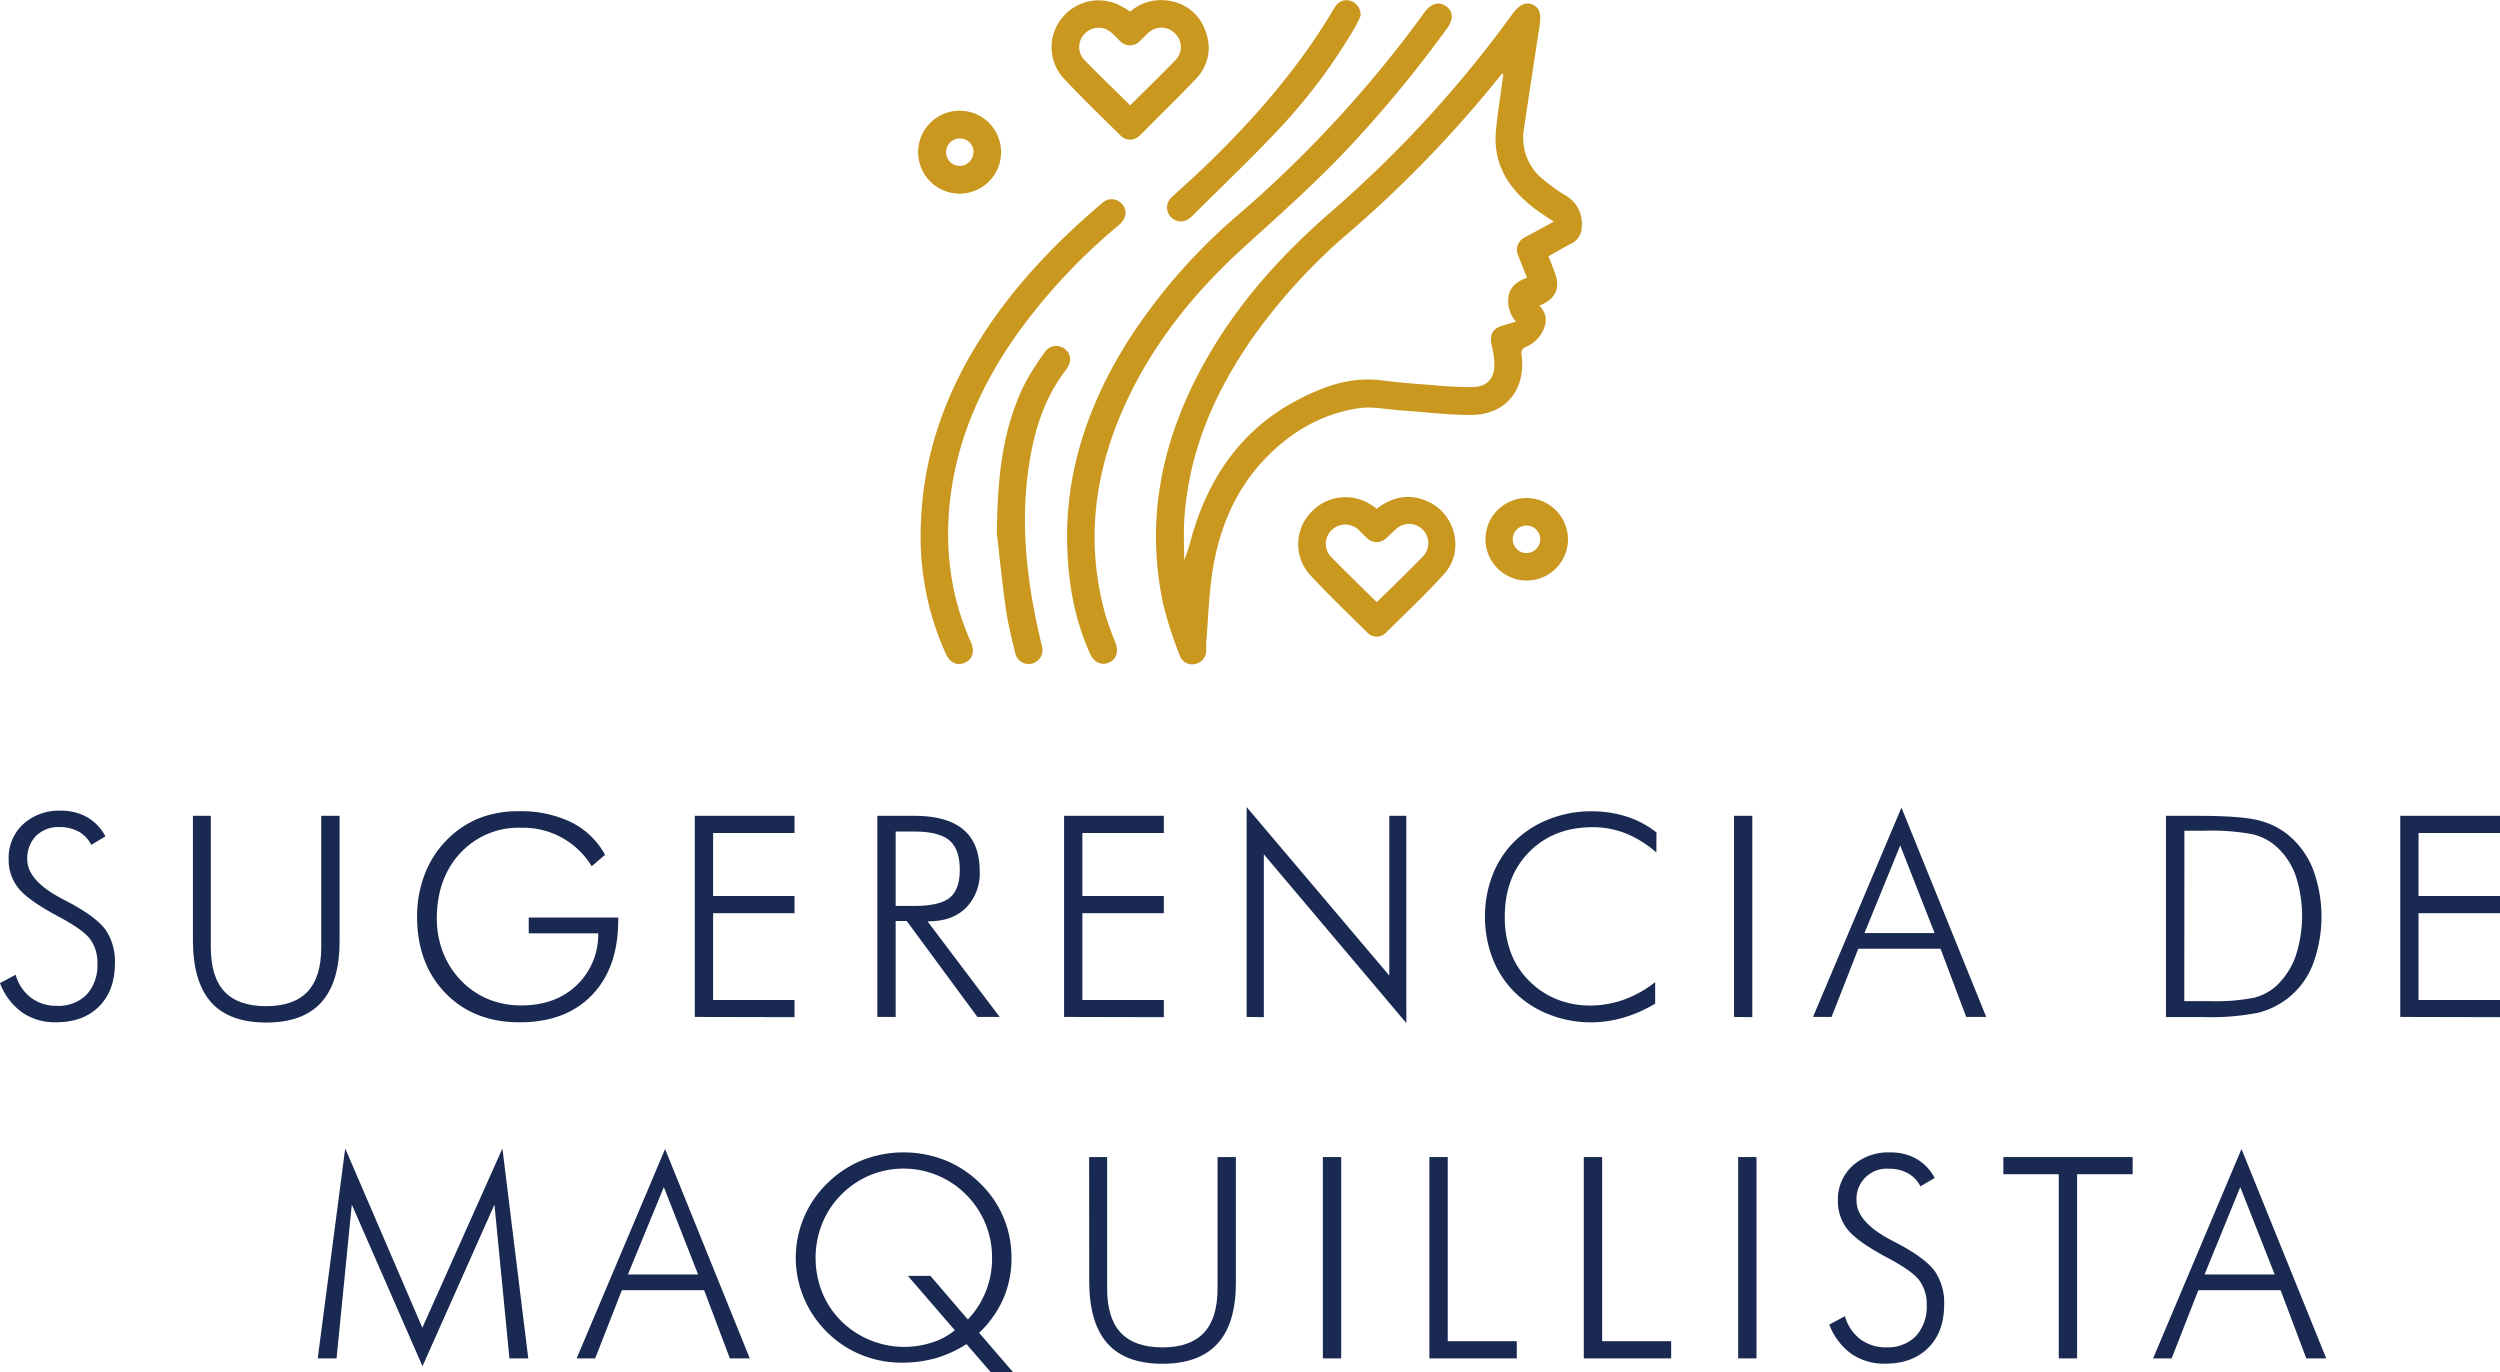 <svg xmlns="http://www.w3.org/2000/svg" viewBox="0 0 545.46 299.44"><defs><style>.cls-1{fill:#1a2952;}.cls-2{fill:#ca981f;}</style></defs><g id="Capa_2" data-name="Capa 2"><g id="Capa_1-2" data-name="Capa 1"><path class="cls-1" d="M0,214.5l3.42-1.83a9.47,9.47,0,0,0,3.32,5,9.07,9.07,0,0,0,5.65,1.78A8.58,8.58,0,0,0,18.91,217a9.48,9.48,0,0,0,2.34-6.81,8.56,8.56,0,0,0-1.58-5.28c-1.05-1.4-3.3-3-6.77-4.86q-6.63-3.52-8.82-6.19a9.8,9.8,0,0,1-2.19-6.42,9.93,9.93,0,0,1,3.17-7.62,11.56,11.56,0,0,1,8.2-2.94A11.39,11.39,0,0,1,19,178.29a10.47,10.47,0,0,1,4,4.19l-3.09,1.86a6.71,6.71,0,0,0-2.72-2.88,8.34,8.34,0,0,0-4.16-1,7,7,0,0,0-5.16,1.9,7,7,0,0,0-1.92,5.15q0,4.62,7.63,8.61l2.1,1.11q5.61,3.1,7.5,5.84a12.33,12.33,0,0,1,1.89,7.13q0,5.91-3.45,9.38t-9.4,3.46a12.58,12.58,0,0,1-7.39-2.14A14,14,0,0,1,0,214.5Z"></path><path class="cls-1" d="M42.09,178H46v28.69q0,6.51,3,9.68t9.09,3.16q6,0,9-3.16t3-9.68V178h4v27.4q0,8.91-4,13.31t-12,4.39q-8.07,0-12-4.39t-4-13.31Z"></path><path class="cls-1" d="M129.1,189a17.49,17.49,0,0,0-15.36-8.4,17.32,17.32,0,0,0-13.3,5.52q-5.13,5.52-5.13,14.32a20.11,20.11,0,0,0,1.37,7.41,18.55,18.55,0,0,0,4,6.18,17.6,17.6,0,0,0,5.92,4,18.79,18.79,0,0,0,7.17,1.33q7.38,0,12-4.35a15.25,15.25,0,0,0,4.75-11.37H115.36v-3.45h19.53v.48q0,10.5-5.73,16.44t-15.78,5.94q-10,0-16.18-6.36T91,200a25.56,25.56,0,0,1,1.56-8.95,21.41,21.41,0,0,1,4.5-7.34,20.89,20.89,0,0,1,7.19-5.07A22.88,22.88,0,0,1,113.2,177a25.12,25.12,0,0,1,11.46,2.41,17,17,0,0,1,7.35,7.1Z"></path><path class="cls-1" d="M151.59,221.88V178h21.76v3.75H155.59v13.74h17.76v3.76H155.59v18.93h17.76v3.75Z"></path><path class="cls-1" d="M218.11,221.88h-4.86l-15.42-20.94h-2.41v20.94h-4V178h8.08q7.14,0,10.69,3t3.56,9a10.66,10.66,0,0,1-3,8.07q-3,3-8.38,2.95Zm-22.69-40.45v16.23h4q5.58,0,7.78-1.78t2.21-6.08q0-4.53-2.28-6.45t-7.71-1.92Z"></path><path class="cls-1" d="M232.17,221.88V178h21.76v3.75H236.16v13.74h17.77v3.76H236.16v18.93h17.77v3.75Z"></path><path class="cls-1" d="M272,221.88V176.09l31.12,36.76V178h3.72v45.22l-31.09-36.82v35.53Z"></path><path class="cls-1" d="M361.39,186a23.54,23.54,0,0,0-6.69-4.17,19.43,19.43,0,0,0-7.2-1.35q-8.52,0-13.85,5.4T328.32,200a22.17,22.17,0,0,0,1.31,7.83,17.38,17.38,0,0,0,4,6.18,18.1,18.1,0,0,0,6,4,19.29,19.29,0,0,0,7.31,1.38,21.72,21.72,0,0,0,7.38-1.29,24.24,24.24,0,0,0,6.81-3.81v4.68A28.57,28.57,0,0,1,354.3,222a25.3,25.3,0,0,1-7.16,1.06,24.71,24.71,0,0,1-9.12-1.71,21.76,21.76,0,0,1-7.48-4.8,21.18,21.18,0,0,1-4.86-7.38A25,25,0,0,1,324,200a24.62,24.62,0,0,1,1.7-9.19,20.86,20.86,0,0,1,4.87-7.35,21.94,21.94,0,0,1,7.46-4.74,24.69,24.69,0,0,1,9.08-1.71,25.29,25.29,0,0,1,7.79,1.15,20.79,20.79,0,0,1,6.52,3.47Z"></path><path class="cls-1" d="M378.33,221.88V178h4v43.93Z"></path><path class="cls-1" d="M395.57,221.88l19.3-45.67,18.49,45.67H429L423.39,207H405.45l-5.83,14.88Zm11.23-18.3h15.3l-7.5-19.12Z"></path><path class="cls-1" d="M472.58,221.88V178h6.84q9.15,0,13,.9a16.52,16.52,0,0,1,6.6,3.09,18.51,18.51,0,0,1,5.58,7.5,29.73,29.73,0,0,1,0,21,17.25,17.25,0,0,1-12,10.49,53.15,53.15,0,0,1-11.8.93h-8.19Zm4-3.45h5.61a42.23,42.23,0,0,0,9.67-.76,11.31,11.31,0,0,0,4.83-2.6,16.33,16.33,0,0,0,4.17-6.42,28.13,28.13,0,0,0,0-17.65,15.32,15.32,0,0,0-4.21-6.3,12,12,0,0,0-5.13-2.67,48.85,48.85,0,0,0-10.6-.78h-4.32Z"></path><path class="cls-1" d="M523.7,221.88V178h21.76v3.75H527.69v13.74h17.77v3.76H527.69v18.93h17.77v3.75Z"></path><path class="cls-1" d="M92.18,298.09,76.76,262.83l-3.33,33.55H69.32l6-45.8,16.83,39.11,17.47-39.11,5.64,45.8h-4.11l-3.27-33.55Z"></path><path class="cls-1" d="M125.81,296.38l19.3-45.68,18.48,45.68h-4.35l-5.61-14.88H135.68l-5.82,14.88ZM137,278.07h15.31L144.84,259Z"></path><path class="cls-1" d="M221.08,299.44h-4.87l-5.34-6.18a25.47,25.47,0,0,1-6.64,3.05,26.52,26.52,0,0,1-7.45,1,23.1,23.1,0,0,1-8.83-1.7,22.5,22.5,0,0,1-7.41-4.87,23,23,0,0,1-5.12-7.49,22.59,22.59,0,0,1,5.12-25.1,23,23,0,0,1,7.56-5,24.7,24.7,0,0,1,18.11,0,23,23,0,0,1,7.6,5,22.36,22.36,0,0,1,6.88,16.29,22.15,22.15,0,0,1-1.76,8.87,23.22,23.22,0,0,1-5.3,7.49Zm-23-21.07H203l8.17,9.52a19.22,19.22,0,0,0,5.28-13.45,19.28,19.28,0,0,0-5.64-13.77,19.25,19.25,0,0,0-21-4.25,19.41,19.41,0,0,0-6.27,4.25,19.17,19.17,0,0,0-4.16,6.29,20.36,20.36,0,0,0,0,15,18.88,18.88,0,0,0,4.16,6.27,19.61,19.61,0,0,0,19.79,4.69,14.87,14.87,0,0,0,5-2.68Z"></path><path class="cls-1" d="M237.63,252.45h3.93v28.69q0,6.51,3,9.67t9.09,3.17q6,0,9-3.17t3-9.67V252.45h4v27.4q0,8.91-4,13.3t-12,4.4q-8.07,0-12-4.4t-4-13.3Z"></path><path class="cls-1" d="M288.63,296.38V252.45h4v43.93Z"></path><path class="cls-1" d="M311.87,296.38V252.45h4v40.18h15.07v3.75Z"></path><path class="cls-1" d="M345.56,296.38V252.45h4v40.18h15.06v3.75Z"></path><path class="cls-1" d="M379.24,296.38V252.45h4v43.93Z"></path><path class="cls-1" d="M399.12,289l3.42-1.83a9.45,9.45,0,0,0,3.32,5,9.11,9.11,0,0,0,5.66,1.79,8.56,8.56,0,0,0,6.51-2.46,9.48,9.48,0,0,0,2.34-6.81,8.54,8.54,0,0,0-1.58-5.29c-1-1.39-3.3-3-6.76-4.86q-6.63-3.51-8.82-6.18A9.75,9.75,0,0,1,401,262a9.93,9.93,0,0,1,3.17-7.62,11.59,11.59,0,0,1,8.21-2.94,11.38,11.38,0,0,1,5.74,1.39,10.41,10.41,0,0,1,4,4.19L419,258.84A6.71,6.71,0,0,0,416.3,256a8.3,8.3,0,0,0-4.15-1,6.59,6.59,0,0,0-7.08,7q0,4.62,7.62,8.61l2.1,1.11q5.61,3.09,7.5,5.84a12.33,12.33,0,0,1,1.89,7.13q0,5.91-3.45,9.37t-9.39,3.47a12.61,12.61,0,0,1-7.4-2.14A14,14,0,0,1,399.12,289Z"></path><path class="cls-1" d="M449.19,296.38V256.2H437.1v-3.75h28.21v3.75H453.19v40.18Z"></path><path class="cls-1" d="M469.77,296.38l19.29-45.68,18.49,45.68H503.2l-5.61-14.88H479.64l-5.82,14.88ZM481,278.07h15.3L488.79,259Z"></path><path class="cls-2" d="M337.85,55.89c.47,1.19.9,2.31,1.33,3.42,1.36,3.49.29,6-3.37,7.38a4.16,4.16,0,0,1,1.11,4.79A7,7,0,0,1,333,75.64c-1,.44-1.12,1-1,2,.91,7.43-3.53,12.86-11,12.9-5.1,0-10.22-.66-15.33-1-3.05-.21-6.18-.91-9.15-.48-8.06,1.18-14.84,5.12-20.47,11-6.45,6.72-9.92,15-11.41,24-.88,5.33-1,10.79-1.47,16.19,0,.5,0,1,0,1.51a3,3,0,0,1-2.34,3.1,2.87,2.87,0,0,1-3.42-1.83,86.76,86.76,0,0,1-3.64-11.29c-4-18.9-.07-36.51,9.29-53.1,7.12-12.64,16.71-23.21,27.62-32.66A255.42,255.42,0,0,0,329.87,3.21c1.65-2.26,3-2.88,4.55-2.18s1.9,2,1.46,4.86c-1.16,7.34-2.25,14.7-3.35,22.05a11.61,11.61,0,0,0,4.25,11.29,38.86,38.86,0,0,0,4.64,3.33,7.08,7.08,0,0,1,3.69,7,4,4,0,0,1-2.31,3.6C341.14,54,339.55,55,337.85,55.89ZM328,16.18l-.27-.1c-.35.4-.7.8-1,1.21a261.49,261.49,0,0,1-32.14,33.23A126.08,126.08,0,0,0,274,72.72c-8.8,12.33-14.76,25.77-15.63,41.11-.15,2.79,0,5.59,0,8.39a39.6,39.6,0,0,0,1.7-5.33c3.78-13,11-23.38,23.25-29.74,5.63-2.91,11.48-5,18.05-4.17,3.83.5,7.7.78,11.55,1.07a79.28,79.28,0,0,0,8.43.4c3.1-.09,4.68-1.82,4.7-4.92a18.38,18.38,0,0,0-.58-4.16c-.55-2.39.22-3.78,2.56-4.38.85-.22,1.68-.51,2.71-.83a6.85,6.85,0,0,1-1.57-5.69c.47-2.12,2.08-3.18,4-3.87-.68-1.7-1.32-3.23-1.9-4.78a3,3,0,0,1,1.5-4.07c.61-.36,1.23-.68,1.85-1l4.4-2.39c-1.53-1-2.85-1.85-4.09-2.78-5.76-4.35-9.32-9.8-8.51-17.38.14-1.3.28-2.6.45-3.89C327.26,21.59,327.64,18.89,328,16.18Z"></path><path class="cls-2" d="M232.82,116.68c.06-15,5-29.12,13.24-42.22a124.49,124.49,0,0,1,24.23-27.71A259.64,259.64,0,0,0,310.2,3.52l.62-.85C312.24.74,314,.25,315.55,1.38s1.59,2.85.2,4.78A268.67,268.67,0,0,1,295.39,31c-7.57,8.23-15.93,15.61-24.19,23.12-10.95,10-20.08,21.39-26.11,35-6.38,14.43-8.2,29.31-4,44.7a63.52,63.52,0,0,0,2.27,6.37c.75,1.92.28,3.59-1.34,4.35s-3.31,0-4.16-1.84C234.23,134.64,232.82,126.12,232.82,116.68Z"></path><path class="cls-2" d="M200.87,117.05c0-15.83,4.65-29.6,12.56-42.38C220.65,63,230,53.2,240.37,44.39a3,3,0,0,1,4.43.11c1.23,1.4,1,3.19-.68,4.61a127.94,127.94,0,0,0-22.44,24.1c-7,10-12.08,20.83-14,33-1.8,11.68-.71,23,4.16,33.91.88,2,.39,3.69-1.29,4.46s-3.25.05-4.15-1.87A61.5,61.5,0,0,1,200.87,117.05Z"></path><path class="cls-2" d="M246.58,2.53A10.35,10.35,0,0,1,255.32.21,9.82,9.82,0,0,1,263.09,7a9.63,9.63,0,0,1-2.18,10.22c-3.2,3.41-6.58,6.65-9.88,10-.78.78-1.53,1.59-2.36,2.33a2.89,2.89,0,0,1-4.21,0c-4.22-4.16-8.49-8.28-12.53-12.62a10.07,10.07,0,0,1,0-13.27,10.24,10.24,0,0,1,13.25-2C245.64,1.87,246.08,2.19,246.58,2.53Zm0,20.46c3.33-3.32,6.65-6.53,9.86-9.85a4.06,4.06,0,0,0-.06-5.82,4.17,4.17,0,0,0-5.95-.05c-.56.51-1.06,1.08-1.62,1.58a3,3,0,0,1-4.54,0c-.59-.55-1.12-1.16-1.73-1.68a4.18,4.18,0,0,0-5.85.16,4.12,4.12,0,0,0-.12,5.73C239.83,16.4,243.2,19.63,246.6,23Z"></path><path class="cls-2" d="M300.38,111c3.59-2.75,7.41-3.43,11.48-1.42,5.86,2.88,7.61,10.8,3.24,15.64-4,4.43-8.38,8.54-12.64,12.74a2.79,2.79,0,0,1-4.19,0c-4.19-4.14-8.43-8.22-12.44-12.52a10,10,0,0,1,.06-13.49,10.19,10.19,0,0,1,13.4-1.71C299.63,110.4,299.94,110.65,300.38,111Zm0,20.4c3.38-3.33,6.75-6.56,10-9.91a4.19,4.19,0,0,0-5.85-6c-.7.58-1.3,1.27-2,1.87a3,3,0,0,1-4.32,0c-.6-.54-1.12-1.15-1.72-1.69a4.22,4.22,0,0,0-6,.06,4.09,4.09,0,0,0,0,5.84C293.72,124.88,297.05,128.08,300.38,131.37Z"></path><path class="cls-2" d="M217.5,116.35c.14-13.08,1.42-22.85,5.78-32A53.61,53.61,0,0,1,227.85,77a3,3,0,0,1,4.56-.79c1.39,1.16,1.43,2.85.12,4.55-4.77,6.19-6.94,13.41-8.06,21-1.9,12.78-.39,25.35,2.53,37.81.12.49.26,1,.36,1.47a3.08,3.08,0,0,1-2.18,3.75,3,3,0,0,1-3.67-2.29c-.76-3.22-1.61-6.45-2.06-9.72C218.55,126.27,217.9,119.78,217.5,116.35Z"></path><path class="cls-2" d="M296.86,3.47a25,25,0,0,1-1.09,2.26,123.77,123.77,0,0,1-16.51,22.2c-6.1,6.52-12.6,12.67-18.93,19a6.66,6.66,0,0,1-.56.5,3,3,0,0,1-4.33-.1,3,3,0,0,1,.34-4.41c2.38-2.24,4.84-4.39,7.19-6.66,10.37-10,19.83-20.77,27.34-33.14a18,18,0,0,1,1.19-1.92,2.82,2.82,0,0,1,3.22-1A3.2,3.2,0,0,1,296.86,3.47Z"></path><path class="cls-2" d="M209.42,24.15a9.05,9.05,0,1,1-9.1,9A9.06,9.06,0,0,1,209.42,24.15Zm3,9.12a3,3,0,1,0-3.15,2.93A3,3,0,0,0,212.37,33.27Z"></path><path class="cls-2" d="M342.11,117.66a9,9,0,1,1-9-9A9.08,9.08,0,0,1,342.11,117.66Zm-9.12,3a3,3,0,1,0-2.93-3.15A3.05,3.05,0,0,0,333,120.69Z"></path></g></g></svg>